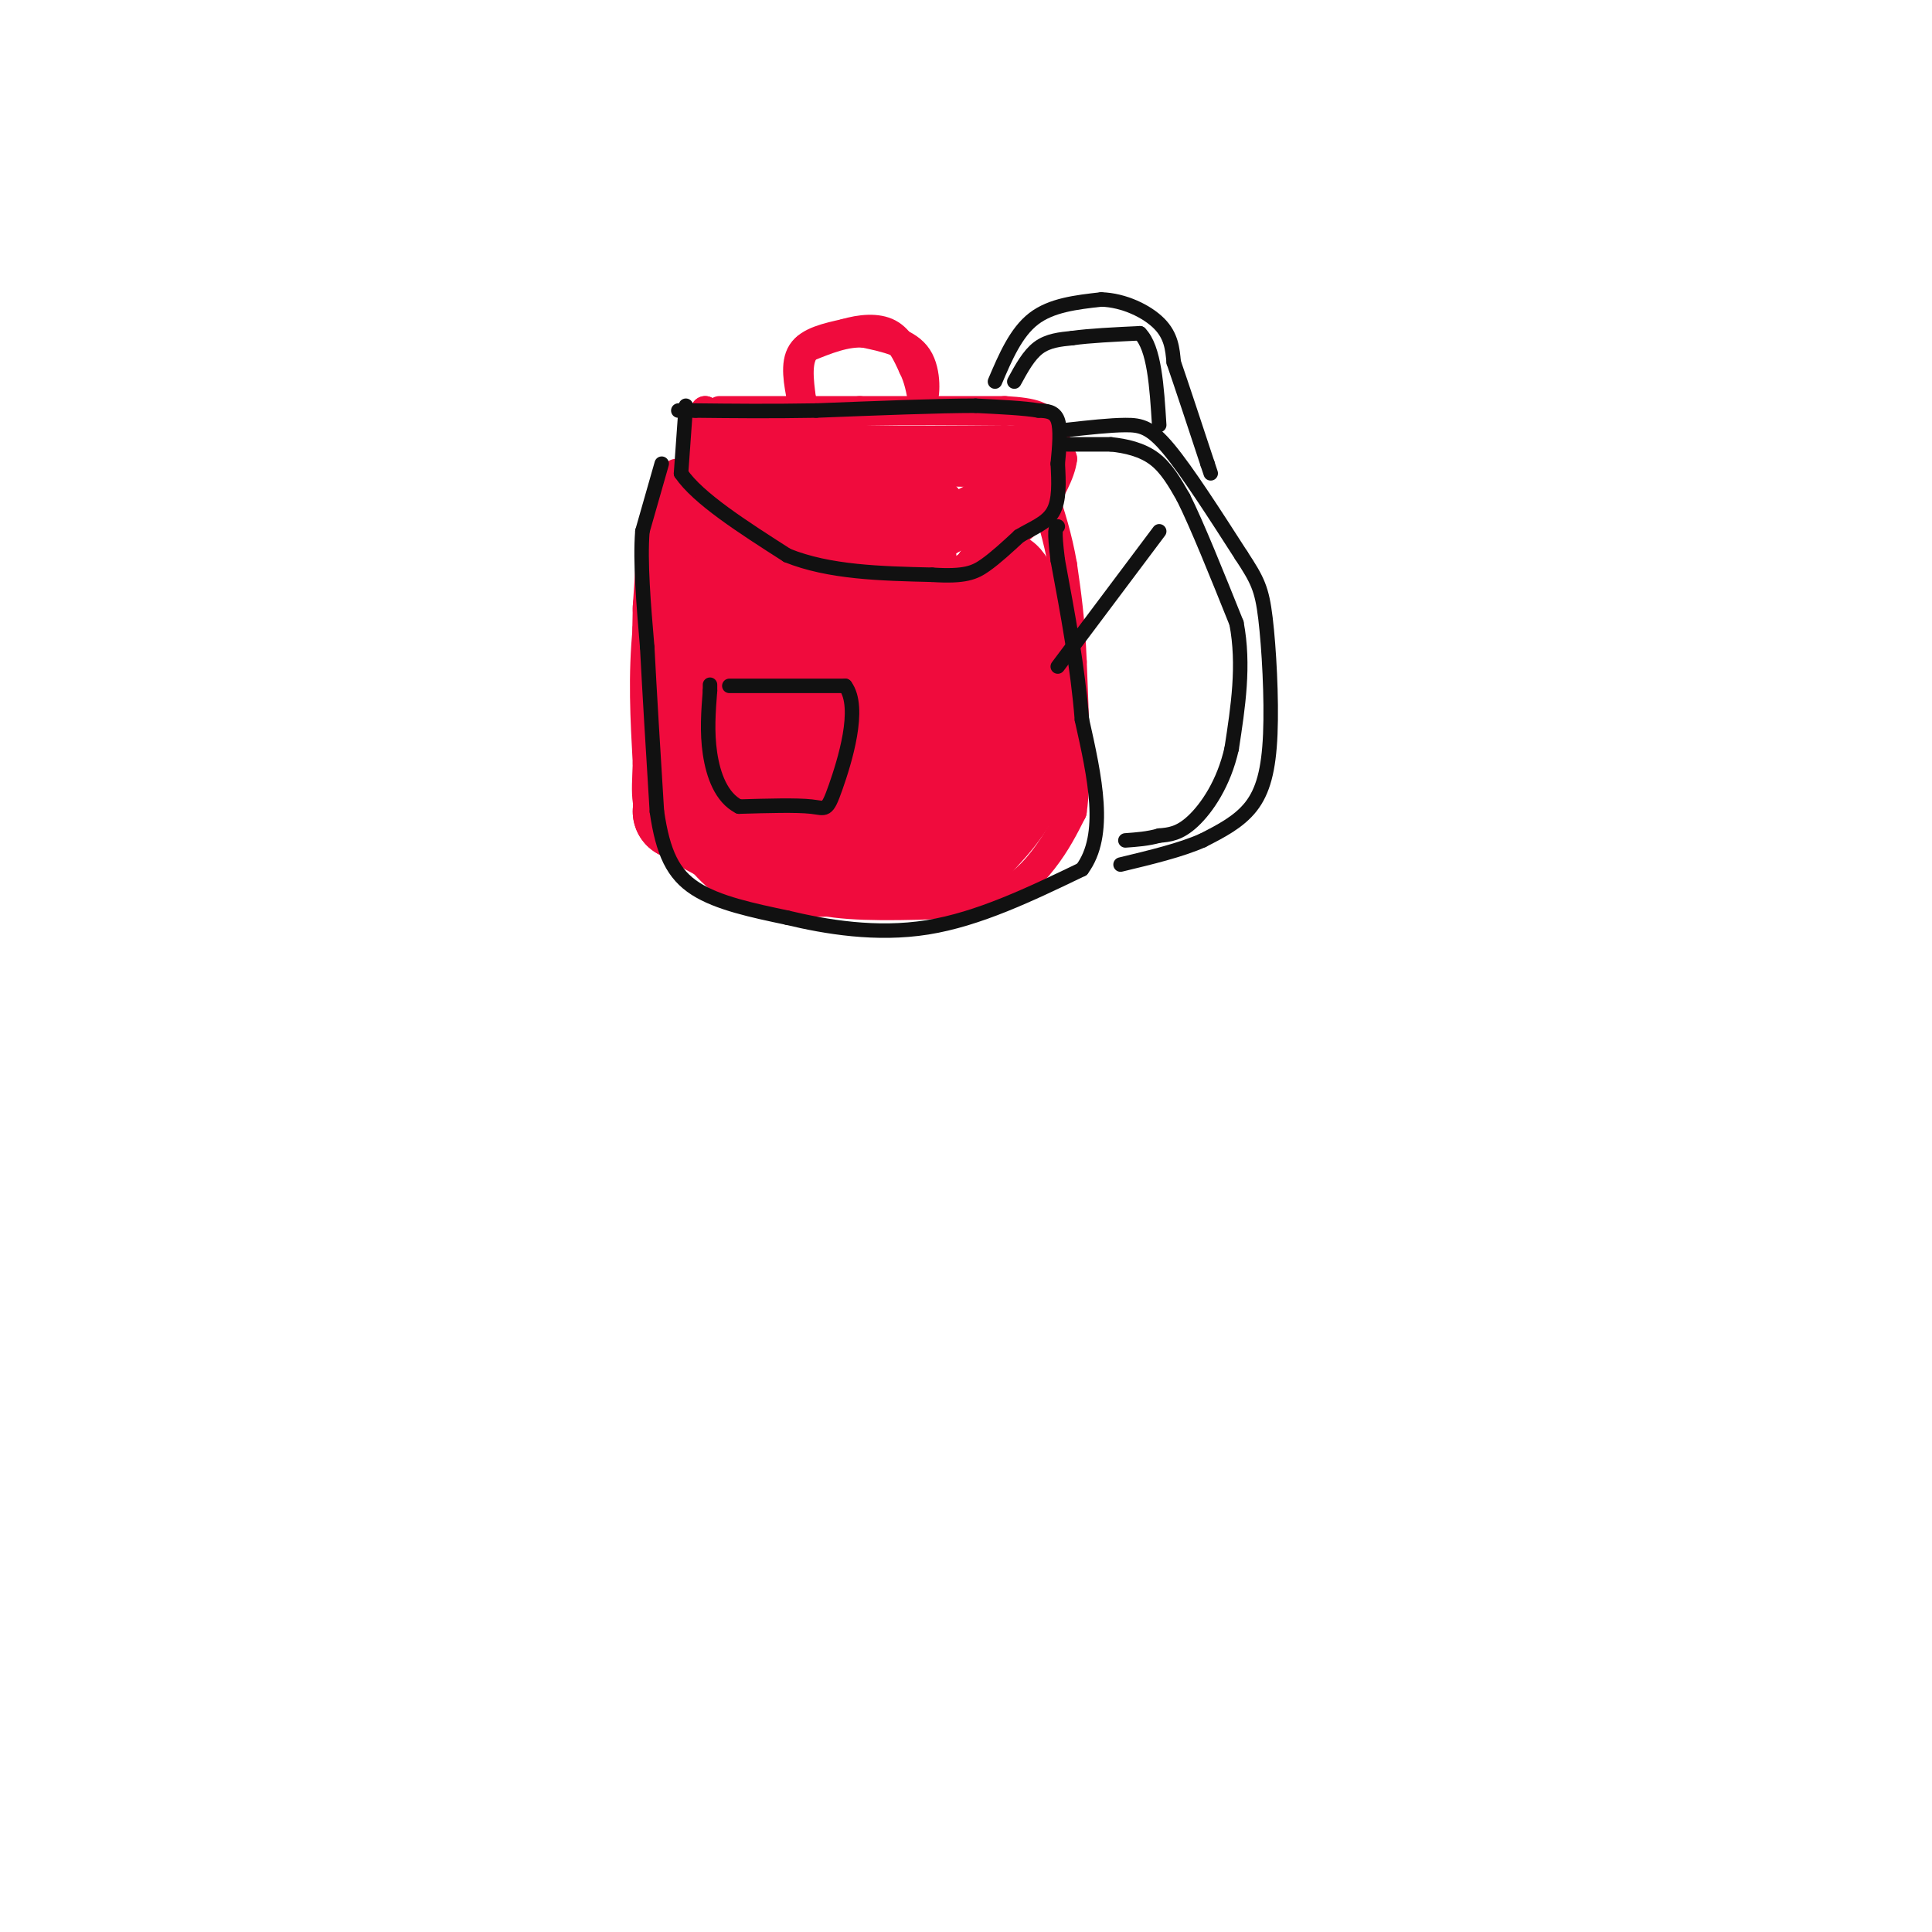 <svg viewBox='0 0 400 400' version='1.1' xmlns='http://www.w3.org/2000/svg' xmlns:xlink='http://www.w3.org/1999/xlink'><g fill='none' stroke='rgb(240,11,61)' stroke-width='6' stroke-linecap='round' stroke-linejoin='round'><path d='M166,83c-0.750,-3.833 -1.500,-7.667 0,-10c1.500,-2.333 5.250,-3.167 9,-4'/><path d='M175,69c3.178,-0.933 6.622,-1.267 9,0c2.378,1.267 3.689,4.133 5,7'/><path d='M189,76c1.167,2.333 1.583,4.667 2,7'/><path d='M191,83c0.578,-0.689 1.022,-5.911 -1,-9c-2.022,-3.089 -6.511,-4.044 -11,-5'/><path d='M179,69c-3.833,-0.333 -7.917,1.333 -12,3'/><path d='M167,72c-2.167,2.333 -1.583,6.667 -1,11'/><path d='M149,85c0.000,0.000 29.000,0.000 29,0'/><path d='M178,85c9.833,0.000 19.917,0.000 30,0'/><path d='M208,85c6.533,0.356 7.867,1.244 9,3c1.133,1.756 2.067,4.378 3,7'/><path d='M220,95c-0.333,3.000 -2.667,7.000 -5,11'/><path d='M215,106c-3.500,3.833 -9.750,7.917 -16,12'/><path d='M199,118c-5.000,3.167 -9.500,5.083 -14,7'/><path d='M185,125c-4.267,1.489 -7.933,1.711 -12,0c-4.067,-1.711 -8.533,-5.356 -13,-9'/><path d='M160,116c-4.167,-3.833 -8.083,-8.917 -12,-14'/><path d='M148,102c-2.667,-4.000 -3.333,-7.000 -4,-10'/><path d='M144,92c-0.167,-2.000 1.417,-2.000 3,-2'/><path d='M147,90c0.500,-0.667 0.250,-1.333 0,-2'/><path d='M147,88c-0.167,-0.833 -0.583,-1.917 -1,-3'/><path d='M146,85c-0.333,0.333 -0.667,2.667 -1,5'/><path d='M145,90c-0.167,0.833 -0.083,0.417 0,0'/><path d='M147,90c1.667,-1.917 3.333,-3.833 4,-4c0.667,-0.167 0.333,1.417 0,3'/><path d='M151,89c0.000,1.833 0.000,4.917 0,8'/><path d='M151,97c1.333,0.167 4.667,-3.417 8,-7'/><path d='M159,90c1.500,-1.167 1.250,-0.583 1,0'/><path d='M160,90c-2.289,-0.044 -8.511,-0.156 -6,0c2.511,0.156 13.756,0.578 25,1'/><path d='M179,91c9.000,0.167 19.000,0.083 29,0'/><path d='M208,91c6.000,0.167 6.500,0.583 7,1'/><path d='M215,92c0.667,1.167 -1.167,3.583 -3,6'/><path d='M212,98c-2.000,2.667 -5.500,6.333 -9,10'/><path d='M203,108c-5.833,4.000 -15.917,9.000 -26,14'/><path d='M177,122c-6.833,0.833 -10.917,-4.083 -15,-9'/><path d='M162,113c-4.333,-3.500 -7.667,-7.750 -11,-12'/><path d='M151,101c-0.689,-3.200 3.089,-5.200 7,-6c3.911,-0.800 7.956,-0.400 12,0'/><path d='M170,95c8.833,0.167 24.917,0.583 41,1'/><path d='M211,96c7.000,1.333 4.000,4.167 1,7'/><path d='M212,103c-3.167,3.000 -11.583,7.000 -20,11'/><path d='M192,114c-5.200,2.689 -8.200,3.911 -12,4c-3.800,0.089 -8.400,-0.956 -13,-2'/><path d='M167,116c-3.833,-2.833 -6.917,-8.917 -10,-15'/><path d='M157,101c2.500,-3.000 13.750,-3.000 25,-3'/><path d='M182,98c8.500,-0.500 17.250,-0.250 26,0'/><path d='M208,98c1.167,1.833 -8.917,6.417 -19,11'/><path d='M189,109c-7.711,2.644 -17.489,3.756 -22,3c-4.511,-0.756 -3.756,-3.378 -3,-6'/><path d='M164,106c-1.000,-1.556 -2.000,-2.444 1,-3c3.000,-0.556 10.000,-0.778 17,-1'/><path d='M182,102c5.167,0.000 9.583,0.500 14,1'/><path d='M196,103c-2.167,0.667 -14.583,1.833 -27,3'/><path d='M169,106c-5.000,0.289 -4.000,-0.489 -3,0c1.000,0.489 2.000,2.244 3,4'/><path d='M169,110c4.333,0.667 13.667,0.333 23,0'/><path d='M192,110c1.667,0.667 -5.667,2.333 -13,4'/><path d='M179,114c-1.333,1.667 1.833,3.833 5,6'/><path d='M184,120c2.667,0.167 6.833,-2.417 11,-5'/><path d='M140,98c0.000,0.000 0.000,1.000 0,1'/><path d='M140,99c-1.000,5.333 -3.500,18.167 -6,31'/><path d='M134,130c-1.000,9.833 -0.500,18.917 0,28'/><path d='M134,158c-0.222,6.800 -0.778,9.800 3,13c3.778,3.200 11.889,6.600 20,10'/><path d='M157,181c5.378,2.889 8.822,5.111 16,6c7.178,0.889 18.089,0.444 29,0'/><path d='M202,187c7.356,-1.556 11.244,-5.444 14,-9c2.756,-3.556 4.378,-6.778 6,-10'/><path d='M222,168c1.000,-6.833 0.500,-18.917 0,-31'/><path d='M222,137c-0.333,-8.500 -1.167,-14.250 -2,-20'/><path d='M220,117c-1.000,-5.833 -2.500,-10.417 -4,-15'/></g>
<g fill='none' stroke='rgb(240,11,61)' stroke-width='20' stroke-linecap='round' stroke-linejoin='round'><path d='M142,111c0.000,0.000 -1.000,15.000 -1,15'/><path d='M141,126c-0.167,5.333 -0.083,11.167 0,17'/><path d='M141,143c0.356,6.467 1.244,14.133 3,18c1.756,3.867 4.378,3.933 7,4'/><path d='M151,165c6.000,2.333 17.500,6.167 29,10'/><path d='M180,175c8.200,1.778 14.200,1.222 18,-3c3.800,-4.222 5.400,-12.111 7,-20'/><path d='M205,152c1.500,-8.667 1.750,-20.333 2,-32'/><path d='M207,120c1.733,-1.467 5.067,10.867 6,20c0.933,9.133 -0.533,15.067 -2,21'/><path d='M211,161c-2.167,6.000 -6.583,10.500 -11,15'/><path d='M200,176c-7.833,3.167 -21.917,3.583 -36,4'/><path d='M164,180c-8.333,-0.500 -11.167,-3.750 -14,-7'/><path d='M150,173c-3.833,-2.000 -6.417,-3.500 -9,-5'/><path d='M141,168c0.500,-10.333 6.250,-33.667 12,-57'/><path d='M153,111c3.000,-2.167 4.500,20.917 6,44'/><path d='M159,155c1.104,6.855 0.863,1.992 2,3c1.137,1.008 3.652,7.887 5,-3c1.348,-10.887 1.528,-39.539 2,-50c0.472,-10.461 1.236,-2.730 2,5'/><path d='M170,110c0.667,7.549 1.333,23.920 3,36c1.667,12.080 4.333,19.868 7,24c2.667,4.132 5.333,4.609 7,-1c1.667,-5.609 2.333,-17.305 3,-29'/><path d='M190,140c1.622,-6.956 4.178,-9.844 0,-13c-4.178,-3.156 -15.089,-6.578 -26,-10'/><path d='M164,117c-6.000,-4.500 -8.000,-10.750 -10,-17'/><path d='M154,100c-1.667,-2.667 -0.833,-0.833 0,1'/></g>
<g fill='none' stroke='rgb(17,17,17)' stroke-width='3' stroke-linecap='round' stroke-linejoin='round'><path d='M142,84c0.000,0.000 -1.000,14.000 -1,14'/><path d='M141,98c3.500,5.167 12.750,11.083 22,17'/><path d='M163,115c8.667,3.500 19.333,3.750 30,4'/><path d='M193,119c6.800,0.444 8.800,-0.444 11,-2c2.200,-1.556 4.600,-3.778 7,-6'/><path d='M211,111c2.600,-1.600 5.600,-2.600 7,-5c1.400,-2.400 1.200,-6.200 1,-10'/><path d='M219,96c0.333,-3.467 0.667,-7.133 0,-9c-0.667,-1.867 -2.333,-1.933 -4,-2'/><path d='M215,85c-2.833,-0.500 -7.917,-0.750 -13,-1'/><path d='M202,84c-7.667,0.000 -20.333,0.500 -33,1'/><path d='M169,85c-9.667,0.167 -17.333,0.083 -25,0'/><path d='M144,85c-4.667,0.000 -3.833,0.000 -3,0'/><path d='M137,96c0.000,0.000 -4.000,14.000 -4,14'/><path d='M133,110c-0.500,6.333 0.250,15.167 1,24'/><path d='M134,134c0.500,9.667 1.250,21.833 2,34'/><path d='M136,168c1.244,8.578 3.356,13.022 8,16c4.644,2.978 11.822,4.489 19,6'/><path d='M163,190c7.978,1.911 18.422,3.689 29,2c10.578,-1.689 21.289,-6.844 32,-12'/><path d='M224,180c5.333,-7.167 2.667,-19.083 0,-31'/><path d='M224,149c-0.833,-10.667 -2.917,-21.833 -5,-33'/><path d='M219,116c-0.833,-6.667 -0.417,-6.833 0,-7'/><path d='M151,142c0.000,0.000 24.000,0.000 24,0'/><path d='M175,142c3.381,4.512 -0.167,15.792 -2,21c-1.833,5.208 -1.952,4.345 -5,4c-3.048,-0.345 -9.024,-0.173 -15,0'/><path d='M153,167c-3.667,-1.867 -5.333,-6.533 -6,-11c-0.667,-4.467 -0.333,-8.733 0,-13'/><path d='M147,143c0.000,-2.167 0.000,-1.083 0,0'/><path d='M221,89c4.400,-0.489 8.800,-0.978 12,-1c3.200,-0.022 5.200,0.422 9,5c3.800,4.578 9.400,13.289 15,22'/><path d='M257,115c3.360,5.110 4.262,6.885 5,13c0.738,6.115 1.314,16.569 1,24c-0.314,7.431 -1.518,11.837 -4,15c-2.482,3.163 -6.241,5.081 -10,7'/><path d='M249,174c-4.500,2.000 -10.750,3.500 -17,5'/><path d='M221,92c0.000,0.000 9.000,0.000 9,0'/><path d='M230,92c3.133,0.311 6.467,1.089 9,3c2.533,1.911 4.267,4.956 6,8'/><path d='M245,103c2.833,5.667 6.917,15.833 11,26'/><path d='M256,129c1.667,8.667 0.333,17.333 -1,26'/><path d='M255,155c-1.622,7.244 -5.178,12.356 -8,15c-2.822,2.644 -4.911,2.822 -7,3'/><path d='M240,173c-2.333,0.667 -4.667,0.833 -7,1'/><path d='M206,79c2.167,-5.083 4.333,-10.167 8,-13c3.667,-2.833 8.833,-3.417 14,-4'/><path d='M228,62c4.711,0.133 9.489,2.467 12,5c2.511,2.533 2.756,5.267 3,8'/><path d='M243,75c1.667,4.833 4.333,12.917 7,21'/><path d='M250,96c1.167,3.500 0.583,1.750 0,0'/><path d='M210,79c1.500,-2.750 3.000,-5.500 5,-7c2.000,-1.500 4.500,-1.750 7,-2'/><path d='M222,70c3.500,-0.500 8.750,-0.750 14,-1'/><path d='M236,69c3.000,3.000 3.500,11.000 4,19'/><path d='M240,110c0.000,0.000 -21.000,28.000 -21,28'/></g>
</svg>